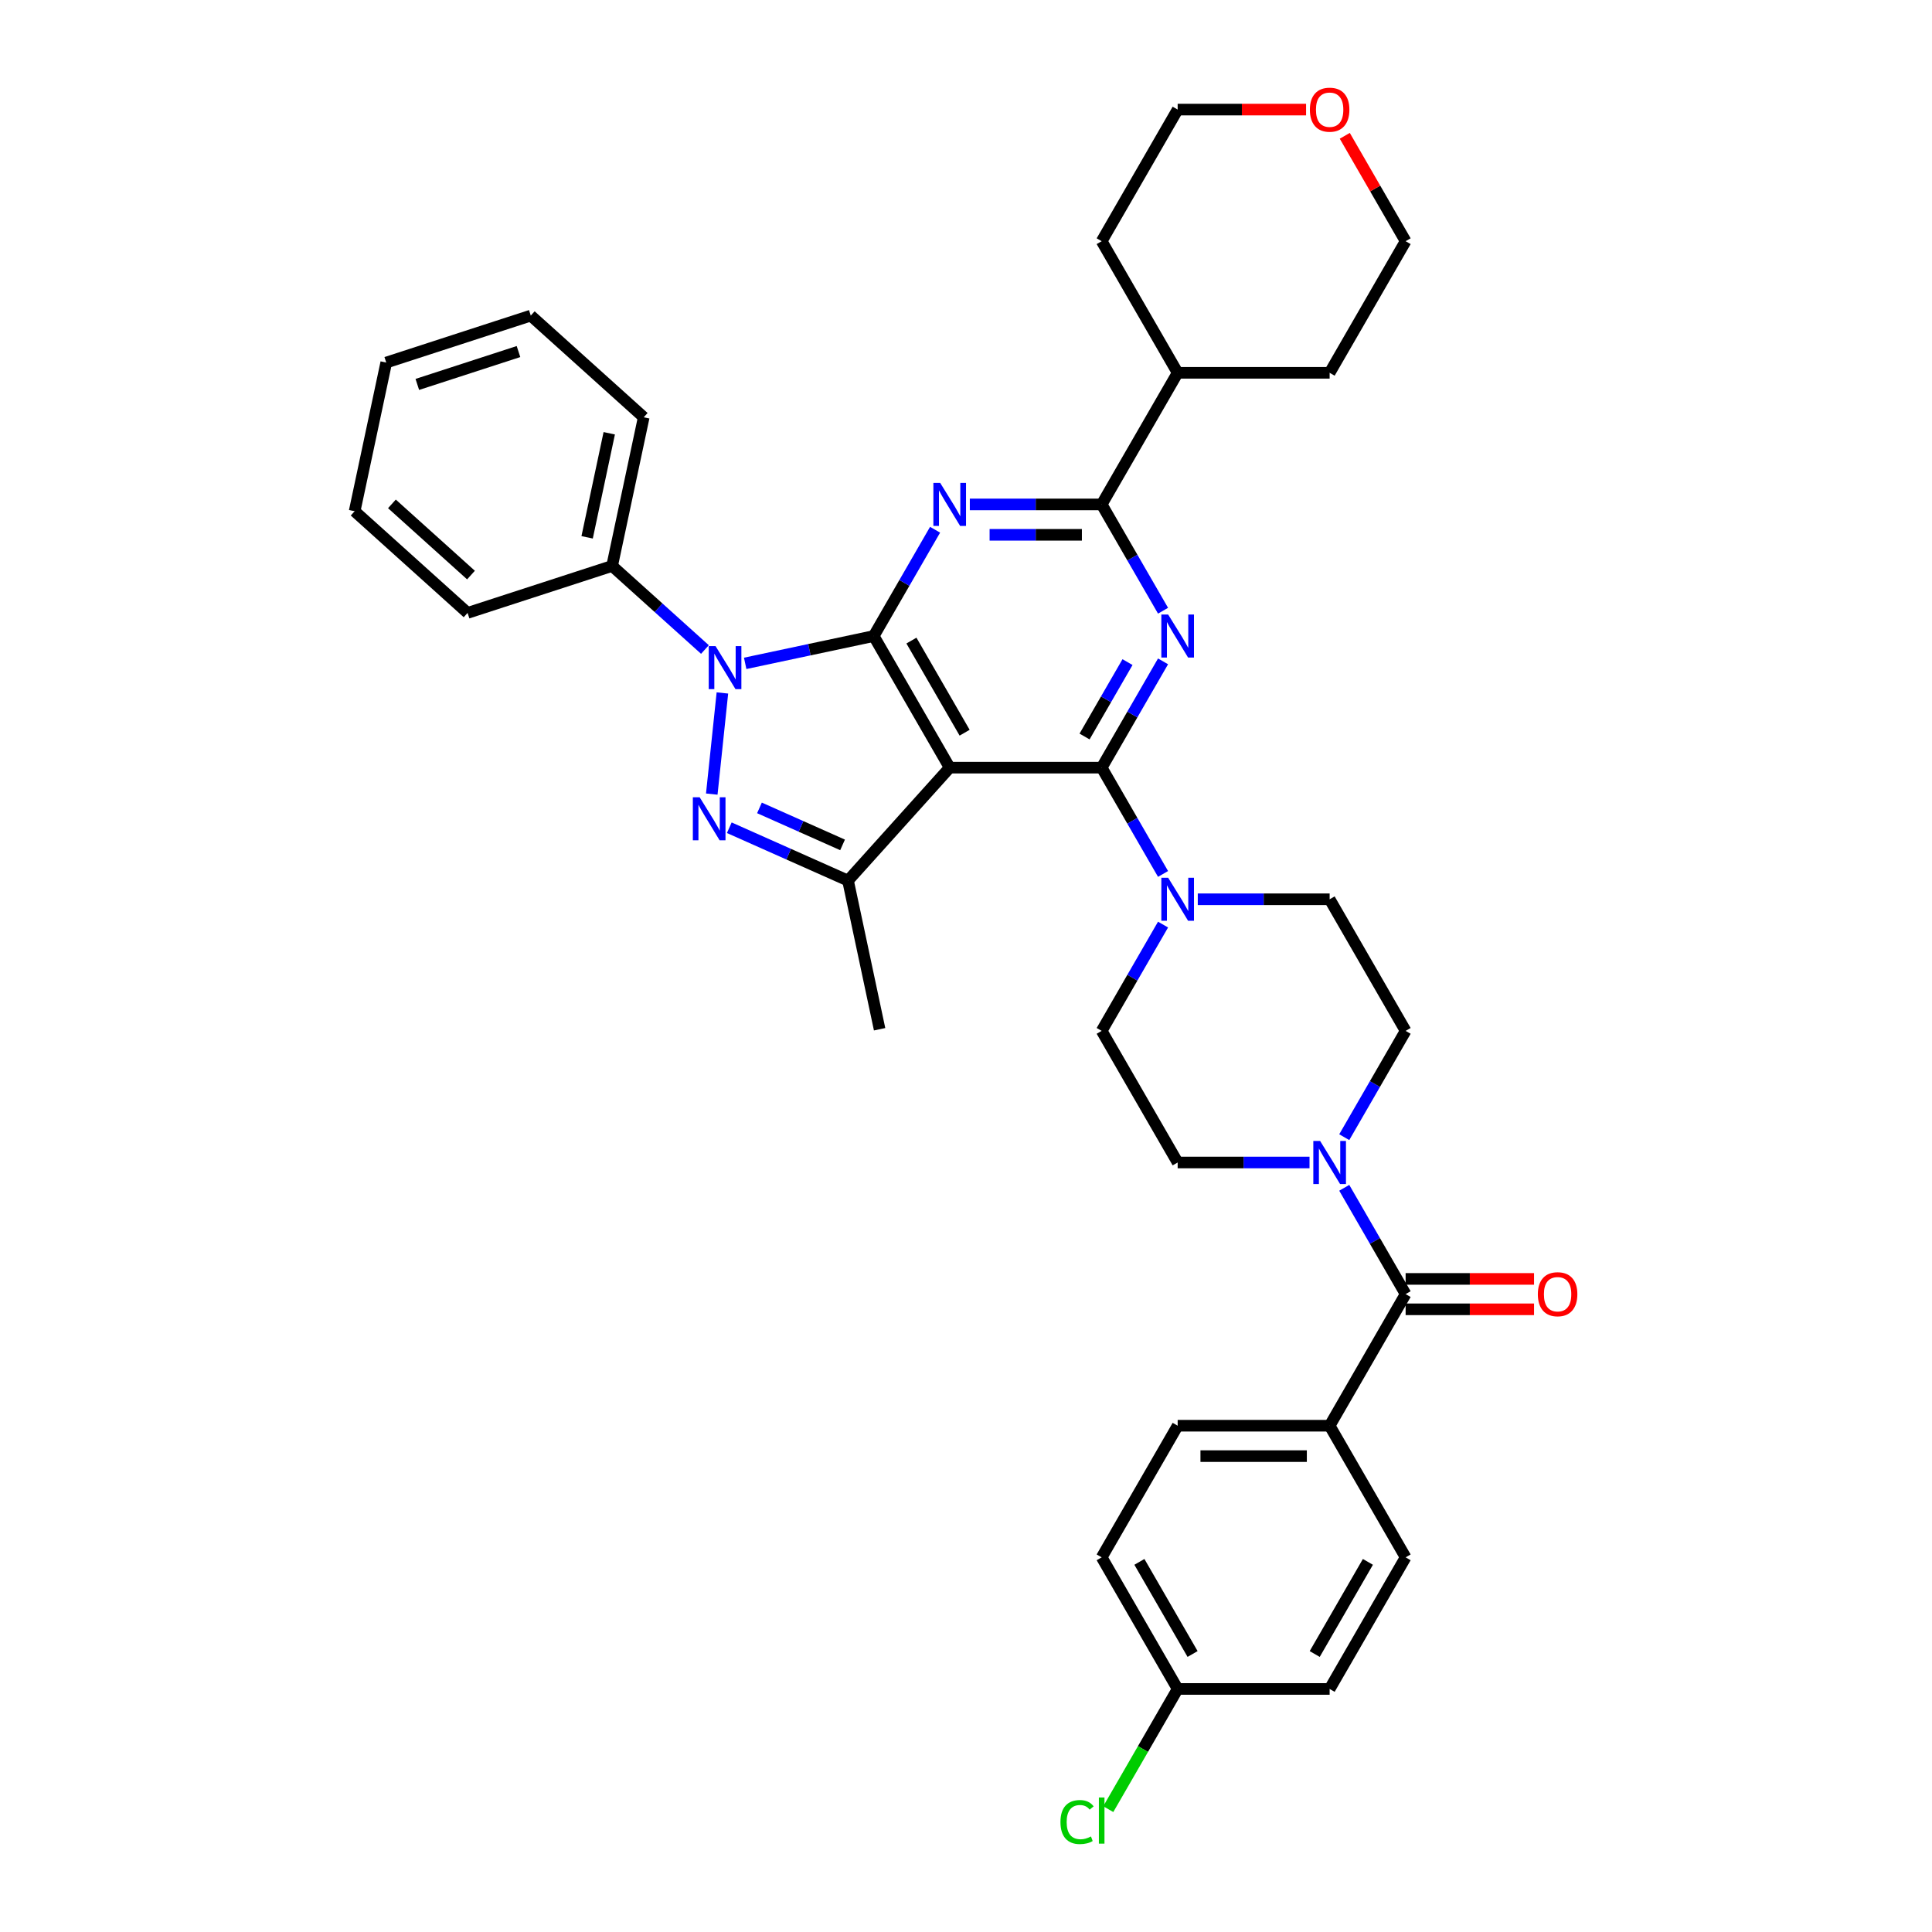 <?xml version='1.0' encoding='iso-8859-1'?>
<svg version='1.1' baseProfile='full'
              xmlns='http://www.w3.org/2000/svg'
                      xmlns:rdkit='http://www.rdkit.org/xml'
                      xmlns:xlink='http://www.w3.org/1999/xlink'
                  xml:space='preserve'
width='1000px' height='1000px' viewBox='0 0 1000 1000'>
<!-- END OF HEADER -->
<rect style='opacity:1.0;fill:#FFFFFF;stroke:none' width='1000' height='1000' x='0' y='0'> </rect>
<path class='bond-0' d='M 688.218,737.952 L 609.556,737.952' style='fill:none;fill-rule:evenodd;stroke:#000000;stroke-width:6px;stroke-linecap:butt;stroke-linejoin:miter;stroke-opacity:1' />
<path class='bond-0' d='M 676.419,753.684 L 621.356,753.684' style='fill:none;fill-rule:evenodd;stroke:#000000;stroke-width:6px;stroke-linecap:butt;stroke-linejoin:miter;stroke-opacity:1' />
<path class='bond-1' d='M 688.218,737.952 L 727.549,806.075' style='fill:none;fill-rule:evenodd;stroke:#000000;stroke-width:6px;stroke-linecap:butt;stroke-linejoin:miter;stroke-opacity:1' />
<path class='bond-2' d='M 688.218,737.952 L 727.549,669.828' style='fill:none;fill-rule:evenodd;stroke:#000000;stroke-width:6px;stroke-linecap:butt;stroke-linejoin:miter;stroke-opacity:1' />
<path class='bond-3' d='M 677.803,601.705 L 643.68,601.705' style='fill:none;fill-rule:evenodd;stroke:#0000FF;stroke-width:6px;stroke-linecap:butt;stroke-linejoin:miter;stroke-opacity:1' />
<path class='bond-3' d='M 643.68,601.705 L 609.556,601.705' style='fill:none;fill-rule:evenodd;stroke:#000000;stroke-width:6px;stroke-linecap:butt;stroke-linejoin:miter;stroke-opacity:1' />
<path class='bond-4' d='M 695.784,614.81 L 711.667,642.319' style='fill:none;fill-rule:evenodd;stroke:#0000FF;stroke-width:6px;stroke-linecap:butt;stroke-linejoin:miter;stroke-opacity:1' />
<path class='bond-4' d='M 711.667,642.319 L 727.549,669.828' style='fill:none;fill-rule:evenodd;stroke:#000000;stroke-width:6px;stroke-linecap:butt;stroke-linejoin:miter;stroke-opacity:1' />
<path class='bond-5' d='M 695.784,588.6 L 711.667,561.091' style='fill:none;fill-rule:evenodd;stroke:#0000FF;stroke-width:6px;stroke-linecap:butt;stroke-linejoin:miter;stroke-opacity:1' />
<path class='bond-5' d='M 711.667,561.091 L 727.549,533.582' style='fill:none;fill-rule:evenodd;stroke:#000000;stroke-width:6px;stroke-linecap:butt;stroke-linejoin:miter;stroke-opacity:1' />
<path class='bond-6' d='M 727.549,677.695 L 760.784,677.695' style='fill:none;fill-rule:evenodd;stroke:#000000;stroke-width:6px;stroke-linecap:butt;stroke-linejoin:miter;stroke-opacity:1' />
<path class='bond-6' d='M 760.784,677.695 L 794.019,677.695' style='fill:none;fill-rule:evenodd;stroke:#FF0000;stroke-width:6px;stroke-linecap:butt;stroke-linejoin:miter;stroke-opacity:1' />
<path class='bond-6' d='M 727.549,661.962 L 760.784,661.962' style='fill:none;fill-rule:evenodd;stroke:#000000;stroke-width:6px;stroke-linecap:butt;stroke-linejoin:miter;stroke-opacity:1' />
<path class='bond-6' d='M 760.784,661.962 L 794.019,661.962' style='fill:none;fill-rule:evenodd;stroke:#FF0000;stroke-width:6px;stroke-linecap:butt;stroke-linejoin:miter;stroke-opacity:1' />
<path class='bond-7' d='M 609.556,737.952 L 570.225,806.075' style='fill:none;fill-rule:evenodd;stroke:#000000;stroke-width:6px;stroke-linecap:butt;stroke-linejoin:miter;stroke-opacity:1' />
<path class='bond-8' d='M 570.225,806.075 L 609.556,874.198' style='fill:none;fill-rule:evenodd;stroke:#000000;stroke-width:6px;stroke-linecap:butt;stroke-linejoin:miter;stroke-opacity:1' />
<path class='bond-8' d='M 589.75,808.427 L 617.281,856.113' style='fill:none;fill-rule:evenodd;stroke:#000000;stroke-width:6px;stroke-linecap:butt;stroke-linejoin:miter;stroke-opacity:1' />
<path class='bond-9' d='M 570.225,397.335 L 586.108,369.826' style='fill:none;fill-rule:evenodd;stroke:#000000;stroke-width:6px;stroke-linecap:butt;stroke-linejoin:miter;stroke-opacity:1' />
<path class='bond-9' d='M 586.108,369.826 L 601.99,342.317' style='fill:none;fill-rule:evenodd;stroke:#0000FF;stroke-width:6px;stroke-linecap:butt;stroke-linejoin:miter;stroke-opacity:1' />
<path class='bond-9' d='M 561.365,381.216 L 572.483,361.96' style='fill:none;fill-rule:evenodd;stroke:#000000;stroke-width:6px;stroke-linecap:butt;stroke-linejoin:miter;stroke-opacity:1' />
<path class='bond-9' d='M 572.483,361.96 L 583.601,342.704' style='fill:none;fill-rule:evenodd;stroke:#0000FF;stroke-width:6px;stroke-linecap:butt;stroke-linejoin:miter;stroke-opacity:1' />
<path class='bond-10' d='M 570.225,397.335 L 586.108,424.844' style='fill:none;fill-rule:evenodd;stroke:#000000;stroke-width:6px;stroke-linecap:butt;stroke-linejoin:miter;stroke-opacity:1' />
<path class='bond-10' d='M 586.108,424.844 L 601.99,452.353' style='fill:none;fill-rule:evenodd;stroke:#0000FF;stroke-width:6px;stroke-linecap:butt;stroke-linejoin:miter;stroke-opacity:1' />
<path class='bond-11' d='M 570.225,397.335 L 491.563,397.335' style='fill:none;fill-rule:evenodd;stroke:#000000;stroke-width:6px;stroke-linecap:butt;stroke-linejoin:miter;stroke-opacity:1' />
<path class='bond-12' d='M 601.99,316.107 L 586.108,288.598' style='fill:none;fill-rule:evenodd;stroke:#0000FF;stroke-width:6px;stroke-linecap:butt;stroke-linejoin:miter;stroke-opacity:1' />
<path class='bond-12' d='M 586.108,288.598 L 570.225,261.089' style='fill:none;fill-rule:evenodd;stroke:#000000;stroke-width:6px;stroke-linecap:butt;stroke-linejoin:miter;stroke-opacity:1' />
<path class='bond-13' d='M 601.99,478.564 L 586.108,506.073' style='fill:none;fill-rule:evenodd;stroke:#0000FF;stroke-width:6px;stroke-linecap:butt;stroke-linejoin:miter;stroke-opacity:1' />
<path class='bond-13' d='M 586.108,506.073 L 570.225,533.582' style='fill:none;fill-rule:evenodd;stroke:#000000;stroke-width:6px;stroke-linecap:butt;stroke-linejoin:miter;stroke-opacity:1' />
<path class='bond-14' d='M 619.971,465.459 L 654.095,465.459' style='fill:none;fill-rule:evenodd;stroke:#0000FF;stroke-width:6px;stroke-linecap:butt;stroke-linejoin:miter;stroke-opacity:1' />
<path class='bond-14' d='M 654.095,465.459 L 688.218,465.459' style='fill:none;fill-rule:evenodd;stroke:#000000;stroke-width:6px;stroke-linecap:butt;stroke-linejoin:miter;stroke-opacity:1' />
<path class='bond-15' d='M 385.704,343.353 L 418.968,336.282' style='fill:none;fill-rule:evenodd;stroke:#0000FF;stroke-width:6px;stroke-linecap:butt;stroke-linejoin:miter;stroke-opacity:1' />
<path class='bond-15' d='M 418.968,336.282 L 452.232,329.212' style='fill:none;fill-rule:evenodd;stroke:#000000;stroke-width:6px;stroke-linecap:butt;stroke-linejoin:miter;stroke-opacity:1' />
<path class='bond-16' d='M 373.912,358.672 L 368.41,411.022' style='fill:none;fill-rule:evenodd;stroke:#0000FF;stroke-width:6px;stroke-linecap:butt;stroke-linejoin:miter;stroke-opacity:1' />
<path class='bond-17' d='M 364.874,336.189 L 340.853,314.56' style='fill:none;fill-rule:evenodd;stroke:#0000FF;stroke-width:6px;stroke-linecap:butt;stroke-linejoin:miter;stroke-opacity:1' />
<path class='bond-17' d='M 340.853,314.56 L 316.832,292.932' style='fill:none;fill-rule:evenodd;stroke:#000000;stroke-width:6px;stroke-linecap:butt;stroke-linejoin:miter;stroke-opacity:1' />
<path class='bond-18' d='M 452.232,329.212 L 491.563,397.335' style='fill:none;fill-rule:evenodd;stroke:#000000;stroke-width:6px;stroke-linecap:butt;stroke-linejoin:miter;stroke-opacity:1' />
<path class='bond-18' d='M 471.757,331.564 L 499.288,379.251' style='fill:none;fill-rule:evenodd;stroke:#000000;stroke-width:6px;stroke-linecap:butt;stroke-linejoin:miter;stroke-opacity:1' />
<path class='bond-19' d='M 452.232,329.212 L 468.115,301.703' style='fill:none;fill-rule:evenodd;stroke:#000000;stroke-width:6px;stroke-linecap:butt;stroke-linejoin:miter;stroke-opacity:1' />
<path class='bond-19' d='M 468.115,301.703 L 483.997,274.194' style='fill:none;fill-rule:evenodd;stroke:#0000FF;stroke-width:6px;stroke-linecap:butt;stroke-linejoin:miter;stroke-opacity:1' />
<path class='bond-20' d='M 491.563,397.335 L 438.928,455.793' style='fill:none;fill-rule:evenodd;stroke:#000000;stroke-width:6px;stroke-linecap:butt;stroke-linejoin:miter;stroke-opacity:1' />
<path class='bond-21' d='M 438.928,455.793 L 408.205,442.114' style='fill:none;fill-rule:evenodd;stroke:#000000;stroke-width:6px;stroke-linecap:butt;stroke-linejoin:miter;stroke-opacity:1' />
<path class='bond-21' d='M 408.205,442.114 L 377.482,428.435' style='fill:none;fill-rule:evenodd;stroke:#0000FF;stroke-width:6px;stroke-linecap:butt;stroke-linejoin:miter;stroke-opacity:1' />
<path class='bond-21' d='M 436.11,437.317 L 414.604,427.741' style='fill:none;fill-rule:evenodd;stroke:#000000;stroke-width:6px;stroke-linecap:butt;stroke-linejoin:miter;stroke-opacity:1' />
<path class='bond-21' d='M 414.604,427.741 L 393.098,418.166' style='fill:none;fill-rule:evenodd;stroke:#0000FF;stroke-width:6px;stroke-linecap:butt;stroke-linejoin:miter;stroke-opacity:1' />
<path class='bond-22' d='M 438.928,455.793 L 455.283,532.736' style='fill:none;fill-rule:evenodd;stroke:#000000;stroke-width:6px;stroke-linecap:butt;stroke-linejoin:miter;stroke-opacity:1' />
<path class='bond-23' d='M 501.978,261.089 L 536.102,261.089' style='fill:none;fill-rule:evenodd;stroke:#0000FF;stroke-width:6px;stroke-linecap:butt;stroke-linejoin:miter;stroke-opacity:1' />
<path class='bond-23' d='M 536.102,261.089 L 570.225,261.089' style='fill:none;fill-rule:evenodd;stroke:#000000;stroke-width:6px;stroke-linecap:butt;stroke-linejoin:miter;stroke-opacity:1' />
<path class='bond-23' d='M 512.215,276.821 L 536.102,276.821' style='fill:none;fill-rule:evenodd;stroke:#0000FF;stroke-width:6px;stroke-linecap:butt;stroke-linejoin:miter;stroke-opacity:1' />
<path class='bond-23' d='M 536.102,276.821 L 559.988,276.821' style='fill:none;fill-rule:evenodd;stroke:#000000;stroke-width:6px;stroke-linecap:butt;stroke-linejoin:miter;stroke-opacity:1' />
<path class='bond-24' d='M 316.832,292.932 L 333.187,215.989' style='fill:none;fill-rule:evenodd;stroke:#000000;stroke-width:6px;stroke-linecap:butt;stroke-linejoin:miter;stroke-opacity:1' />
<path class='bond-24' d='M 303.897,278.119 L 315.345,224.259' style='fill:none;fill-rule:evenodd;stroke:#000000;stroke-width:6px;stroke-linecap:butt;stroke-linejoin:miter;stroke-opacity:1' />
<path class='bond-25' d='M 316.832,292.932 L 242.02,317.239' style='fill:none;fill-rule:evenodd;stroke:#000000;stroke-width:6px;stroke-linecap:butt;stroke-linejoin:miter;stroke-opacity:1' />
<path class='bond-26' d='M 333.187,215.989 L 274.73,163.353' style='fill:none;fill-rule:evenodd;stroke:#000000;stroke-width:6px;stroke-linecap:butt;stroke-linejoin:miter;stroke-opacity:1' />
<path class='bond-27' d='M 242.02,317.239 L 183.563,264.604' style='fill:none;fill-rule:evenodd;stroke:#000000;stroke-width:6px;stroke-linecap:butt;stroke-linejoin:miter;stroke-opacity:1' />
<path class='bond-27' d='M 243.778,297.653 L 202.858,260.808' style='fill:none;fill-rule:evenodd;stroke:#000000;stroke-width:6px;stroke-linecap:butt;stroke-linejoin:miter;stroke-opacity:1' />
<path class='bond-28' d='M 274.73,163.353 L 199.918,187.661' style='fill:none;fill-rule:evenodd;stroke:#000000;stroke-width:6px;stroke-linecap:butt;stroke-linejoin:miter;stroke-opacity:1' />
<path class='bond-28' d='M 268.369,181.962 L 216.001,198.978' style='fill:none;fill-rule:evenodd;stroke:#000000;stroke-width:6px;stroke-linecap:butt;stroke-linejoin:miter;stroke-opacity:1' />
<path class='bond-29' d='M 183.563,264.604 L 199.918,187.661' style='fill:none;fill-rule:evenodd;stroke:#000000;stroke-width:6px;stroke-linecap:butt;stroke-linejoin:miter;stroke-opacity:1' />
<path class='bond-30' d='M 570.225,261.089 L 609.556,192.965' style='fill:none;fill-rule:evenodd;stroke:#000000;stroke-width:6px;stroke-linecap:butt;stroke-linejoin:miter;stroke-opacity:1' />
<path class='bond-31' d='M 609.556,192.965 L 688.218,192.965' style='fill:none;fill-rule:evenodd;stroke:#000000;stroke-width:6px;stroke-linecap:butt;stroke-linejoin:miter;stroke-opacity:1' />
<path class='bond-32' d='M 609.556,192.965 L 570.225,124.842' style='fill:none;fill-rule:evenodd;stroke:#000000;stroke-width:6px;stroke-linecap:butt;stroke-linejoin:miter;stroke-opacity:1' />
<path class='bond-33' d='M 688.218,192.965 L 727.549,124.842' style='fill:none;fill-rule:evenodd;stroke:#000000;stroke-width:6px;stroke-linecap:butt;stroke-linejoin:miter;stroke-opacity:1' />
<path class='bond-34' d='M 727.549,124.842 L 711.803,97.569' style='fill:none;fill-rule:evenodd;stroke:#000000;stroke-width:6px;stroke-linecap:butt;stroke-linejoin:miter;stroke-opacity:1' />
<path class='bond-34' d='M 711.803,97.569 L 696.057,70.296' style='fill:none;fill-rule:evenodd;stroke:#FF0000;stroke-width:6px;stroke-linecap:butt;stroke-linejoin:miter;stroke-opacity:1' />
<path class='bond-35' d='M 676.026,56.719 L 642.791,56.719' style='fill:none;fill-rule:evenodd;stroke:#FF0000;stroke-width:6px;stroke-linecap:butt;stroke-linejoin:miter;stroke-opacity:1' />
<path class='bond-35' d='M 642.791,56.719 L 609.556,56.719' style='fill:none;fill-rule:evenodd;stroke:#000000;stroke-width:6px;stroke-linecap:butt;stroke-linejoin:miter;stroke-opacity:1' />
<path class='bond-36' d='M 609.556,56.719 L 570.225,124.842' style='fill:none;fill-rule:evenodd;stroke:#000000;stroke-width:6px;stroke-linecap:butt;stroke-linejoin:miter;stroke-opacity:1' />
<path class='bond-37' d='M 570.225,533.582 L 609.556,601.705' style='fill:none;fill-rule:evenodd;stroke:#000000;stroke-width:6px;stroke-linecap:butt;stroke-linejoin:miter;stroke-opacity:1' />
<path class='bond-38' d='M 727.549,533.582 L 688.218,465.459' style='fill:none;fill-rule:evenodd;stroke:#000000;stroke-width:6px;stroke-linecap:butt;stroke-linejoin:miter;stroke-opacity:1' />
<path class='bond-39' d='M 609.556,874.198 L 688.218,874.198' style='fill:none;fill-rule:evenodd;stroke:#000000;stroke-width:6px;stroke-linecap:butt;stroke-linejoin:miter;stroke-opacity:1' />
<path class='bond-40' d='M 609.556,874.198 L 591.598,905.303' style='fill:none;fill-rule:evenodd;stroke:#000000;stroke-width:6px;stroke-linecap:butt;stroke-linejoin:miter;stroke-opacity:1' />
<path class='bond-40' d='M 591.598,905.303 L 573.639,936.408' style='fill:none;fill-rule:evenodd;stroke:#00CC00;stroke-width:6px;stroke-linecap:butt;stroke-linejoin:miter;stroke-opacity:1' />
<path class='bond-41' d='M 688.218,874.198 L 727.549,806.075' style='fill:none;fill-rule:evenodd;stroke:#000000;stroke-width:6px;stroke-linecap:butt;stroke-linejoin:miter;stroke-opacity:1' />
<path class='bond-41' d='M 680.493,856.113 L 708.025,808.427' style='fill:none;fill-rule:evenodd;stroke:#000000;stroke-width:6px;stroke-linecap:butt;stroke-linejoin:miter;stroke-opacity:1' />
<path  class='atom-1' d='M 683.294 590.567
L 690.594 602.366
Q 691.317 603.53, 692.482 605.638
Q 693.646 607.746, 693.709 607.872
L 693.709 590.567
L 696.666 590.567
L 696.666 612.844
L 693.614 612.844
L 685.78 599.943
Q 684.867 598.433, 683.892 596.702
Q 682.948 594.972, 682.665 594.437
L 682.665 612.844
L 679.77 612.844
L 679.77 590.567
L 683.294 590.567
' fill='#0000FF'/>
<path  class='atom-3' d='M 795.985 669.891
Q 795.985 664.542, 798.628 661.553
Q 801.271 658.564, 806.211 658.564
Q 811.151 658.564, 813.794 661.553
Q 816.437 664.542, 816.437 669.891
Q 816.437 675.303, 813.763 678.387
Q 811.088 681.439, 806.211 681.439
Q 801.303 681.439, 798.628 678.387
Q 795.985 675.335, 795.985 669.891
M 806.211 678.922
Q 809.609 678.922, 811.434 676.656
Q 813.291 674.359, 813.291 669.891
Q 813.291 665.518, 811.434 663.315
Q 809.609 661.081, 806.211 661.081
Q 802.813 661.081, 800.957 663.284
Q 799.132 665.486, 799.132 669.891
Q 799.132 674.391, 800.957 676.656
Q 802.813 678.922, 806.211 678.922
' fill='#FF0000'/>
<path  class='atom-7' d='M 604.632 318.073
L 611.932 329.873
Q 612.655 331.037, 613.82 333.145
Q 614.984 335.253, 615.047 335.379
L 615.047 318.073
L 618.005 318.073
L 618.005 340.351
L 614.952 340.351
L 607.118 327.45
Q 606.205 325.94, 605.23 324.209
Q 604.286 322.479, 604.003 321.944
L 604.003 340.351
L 601.108 340.351
L 601.108 318.073
L 604.632 318.073
' fill='#0000FF'/>
<path  class='atom-8' d='M 604.632 454.32
L 611.932 466.119
Q 612.655 467.283, 613.82 469.392
Q 614.984 471.5, 615.047 471.626
L 615.047 454.32
L 618.005 454.32
L 618.005 476.597
L 614.952 476.597
L 607.118 463.697
Q 606.205 462.186, 605.23 460.456
Q 604.286 458.725, 604.003 458.19
L 604.003 476.597
L 601.108 476.597
L 601.108 454.32
L 604.632 454.32
' fill='#0000FF'/>
<path  class='atom-9' d='M 370.365 334.428
L 377.665 346.228
Q 378.389 347.392, 379.553 349.5
Q 380.717 351.608, 380.78 351.734
L 380.78 334.428
L 383.738 334.428
L 383.738 356.705
L 380.685 356.705
L 372.851 343.805
Q 371.938 342.294, 370.963 340.564
Q 370.019 338.833, 369.736 338.298
L 369.736 356.705
L 366.841 356.705
L 366.841 334.428
L 370.365 334.428
' fill='#0000FF'/>
<path  class='atom-13' d='M 362.143 412.659
L 369.442 424.459
Q 370.166 425.623, 371.33 427.731
Q 372.495 429.839, 372.557 429.965
L 372.557 412.659
L 375.515 412.659
L 375.515 434.936
L 372.463 434.936
L 364.628 422.036
Q 363.716 420.525, 362.74 418.795
Q 361.796 417.064, 361.513 416.529
L 361.513 434.936
L 358.619 434.936
L 358.619 412.659
L 362.143 412.659
' fill='#0000FF'/>
<path  class='atom-15' d='M 486.639 249.95
L 493.939 261.749
Q 494.663 262.914, 495.827 265.022
Q 496.991 267.13, 497.054 267.256
L 497.054 249.95
L 500.012 249.95
L 500.012 272.227
L 496.959 272.227
L 489.125 259.327
Q 488.212 257.816, 487.237 256.086
Q 486.293 254.355, 486.01 253.82
L 486.01 272.227
L 483.115 272.227
L 483.115 249.95
L 486.639 249.95
' fill='#0000FF'/>
<path  class='atom-26' d='M 677.992 56.782
Q 677.992 51.433, 680.635 48.444
Q 683.278 45.455, 688.218 45.455
Q 693.158 45.455, 695.801 48.444
Q 698.444 51.433, 698.444 56.782
Q 698.444 62.194, 695.77 65.277
Q 693.095 68.329, 688.218 68.329
Q 683.31 68.329, 680.635 65.277
Q 677.992 62.225, 677.992 56.782
M 688.218 65.812
Q 691.616 65.812, 693.441 63.547
Q 695.298 61.25, 695.298 56.782
Q 695.298 52.408, 693.441 50.206
Q 691.616 47.972, 688.218 47.972
Q 684.82 47.972, 682.964 50.174
Q 681.139 52.377, 681.139 56.782
Q 681.139 61.281, 682.964 63.547
Q 684.82 65.812, 688.218 65.812
' fill='#FF0000'/>
<path  class='atom-36' d='M 548.892 943.092
Q 548.892 937.554, 551.472 934.66
Q 554.084 931.733, 559.024 931.733
Q 563.618 931.733, 566.072 934.974
L 563.995 936.673
Q 562.202 934.314, 559.024 934.314
Q 555.657 934.314, 553.864 936.579
Q 552.102 938.813, 552.102 943.092
Q 552.102 947.497, 553.926 949.763
Q 555.783 952.028, 559.37 952.028
Q 561.824 952.028, 564.687 950.549
L 565.568 952.909
Q 564.404 953.664, 562.642 954.105
Q 560.88 954.545, 558.929 954.545
Q 554.084 954.545, 551.472 951.588
Q 548.892 948.63, 548.892 943.092
' fill='#00CC00'/>
<path  class='atom-36' d='M 568.778 930.38
L 571.673 930.38
L 571.673 954.262
L 568.778 954.262
L 568.778 930.38
' fill='#00CC00'/>
</svg>
